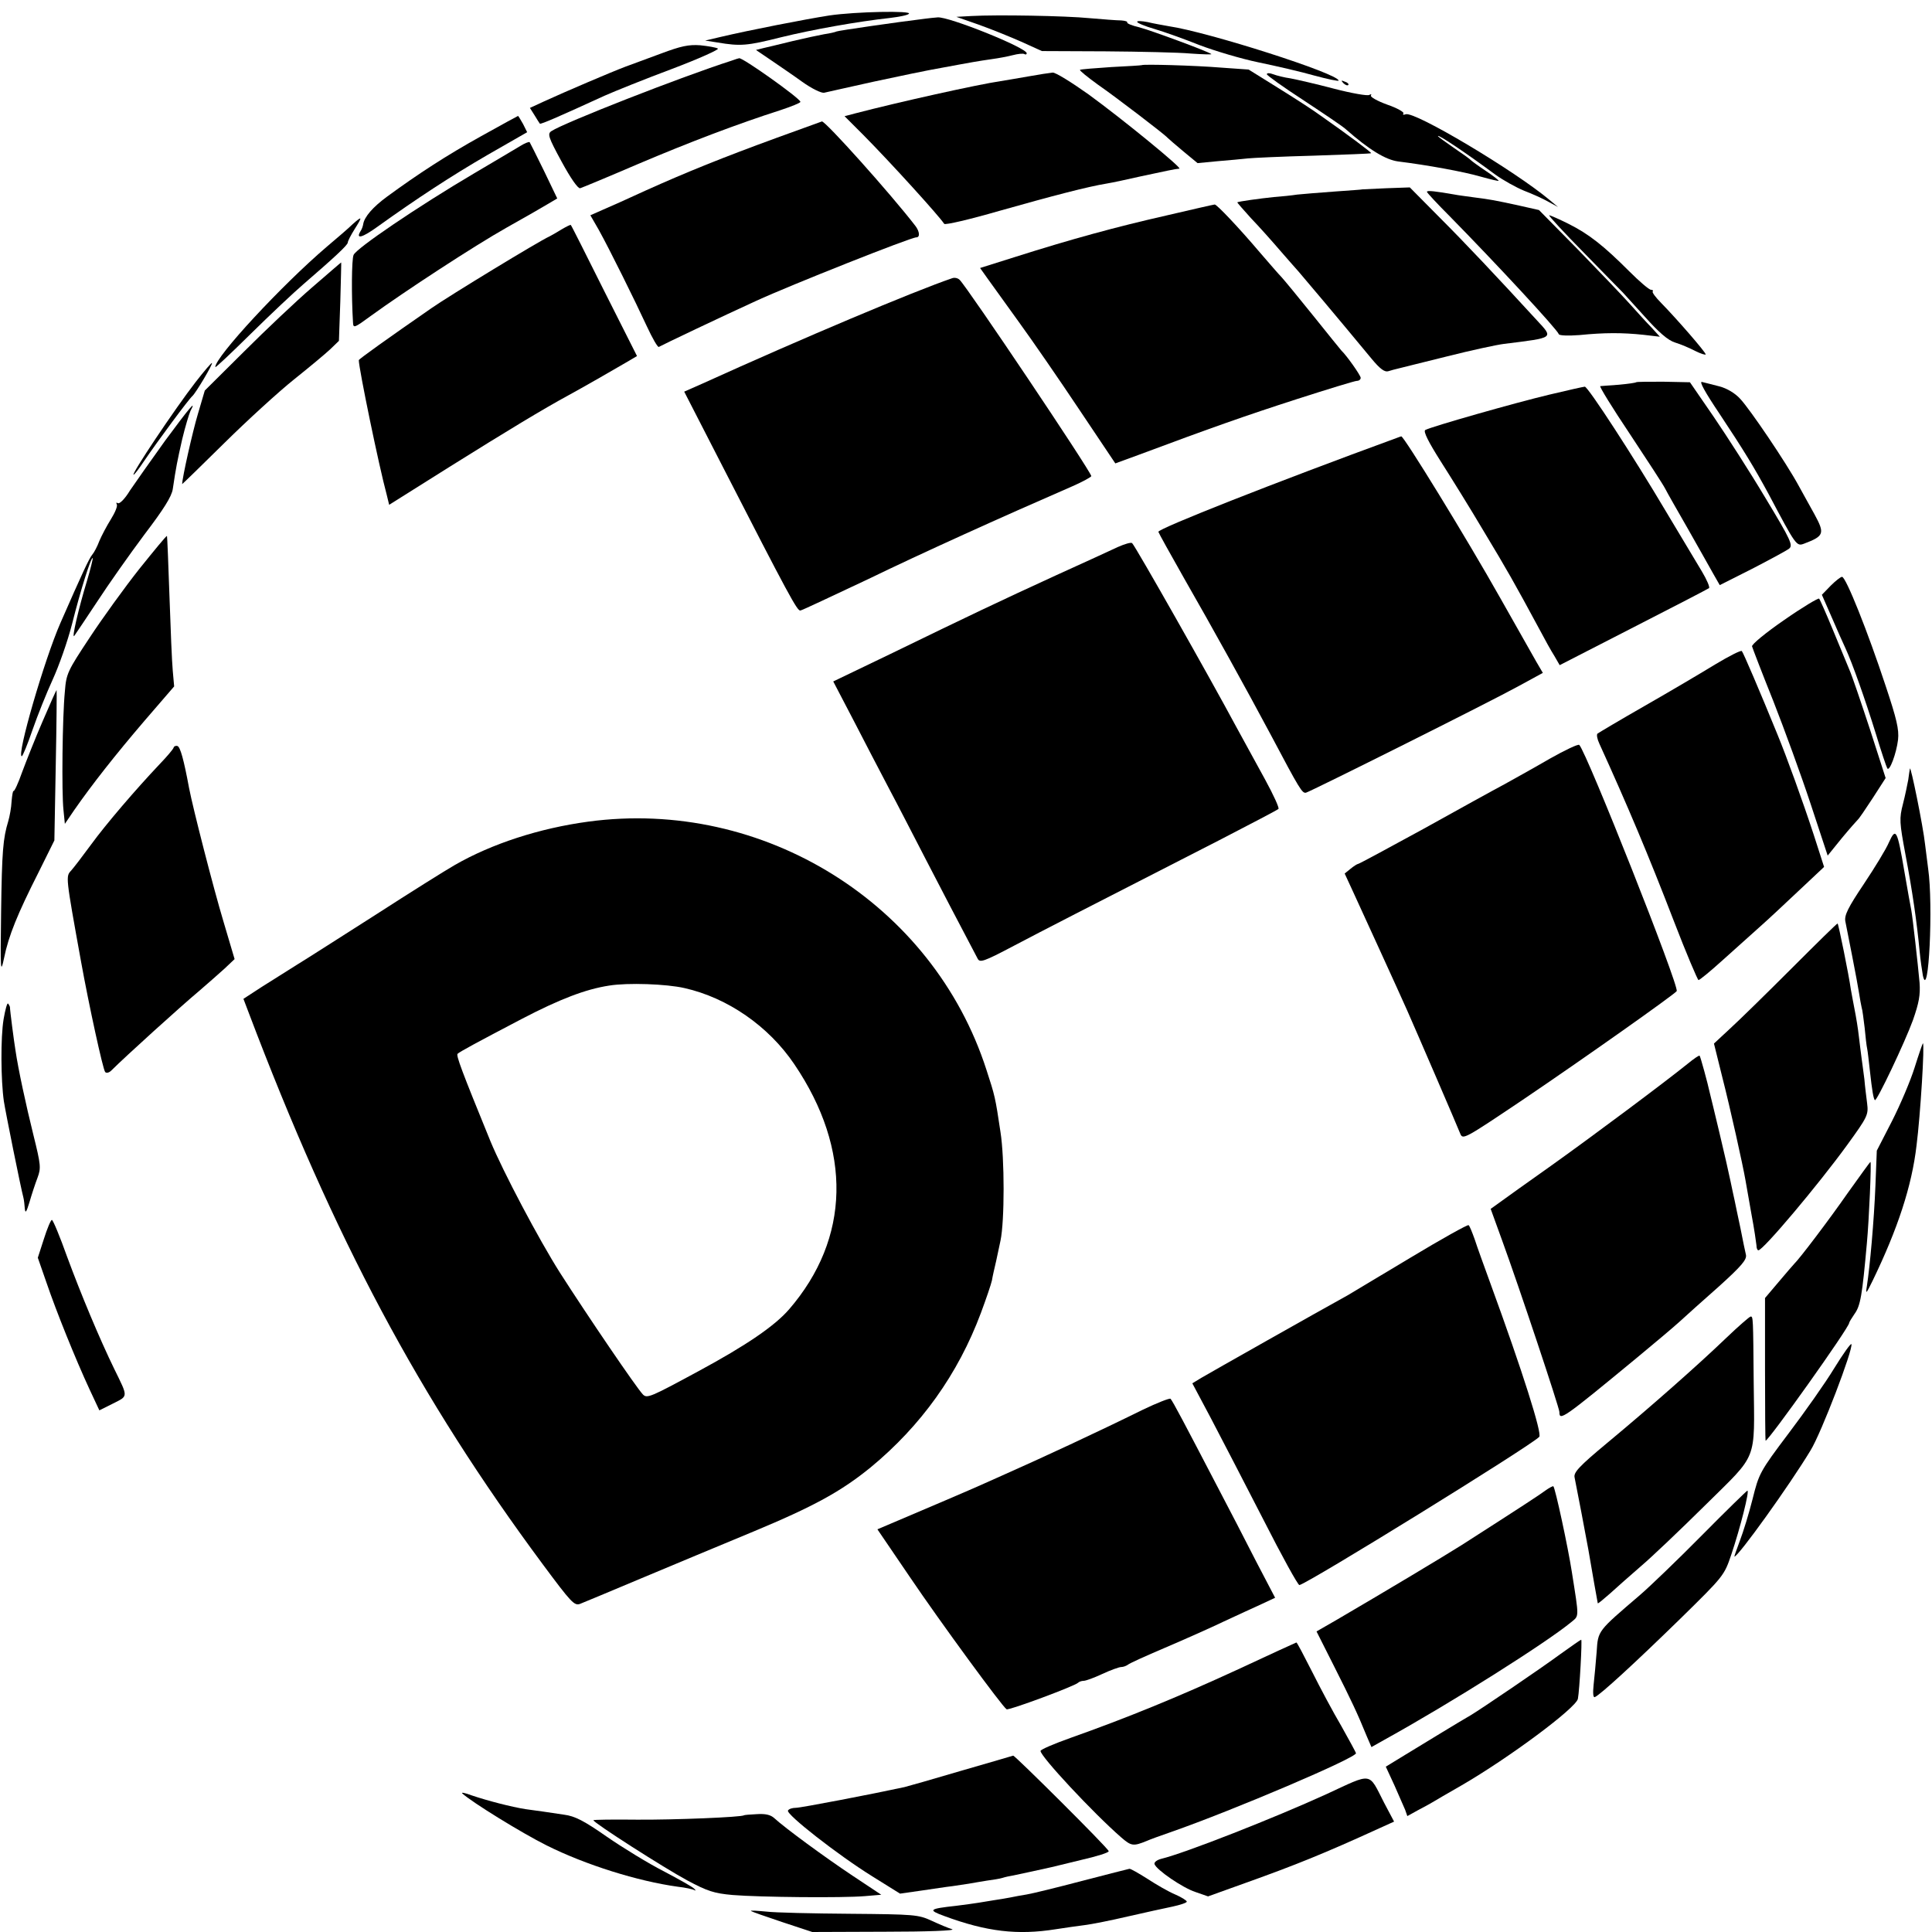 <?xml version="1.0" standalone="no"?>
<!DOCTYPE svg PUBLIC "-//W3C//DTD SVG 20010904//EN"
 "http://www.w3.org/TR/2001/REC-SVG-20010904/DTD/svg10.dtd">
<svg version="1.0" xmlns="http://www.w3.org/2000/svg"
 width="700pt" height="700pt" viewBox="0 0 700 700"
 preserveAspectRatio="xMidYMid meet">
<g transform="translate(0,700) scale(0.1,-0.1)"
fill="#000000" stroke="none">
<path d="M3005 6944 c-89 -14 -289 -53 -395 -78 l-55 -13 45 -7 c83 -14 107
-12 230 19 114 28 277 57 395 70 33 4 64 10 68 15 14 12 -192 8 -288 -6z"/>
<path d="M3520 6942 l-55 -3 80 -28 c45 -16 114 -44 155 -62 l75 -34 230 -1
c127 -1 266 -4 309 -8 43 -3 77 -4 75 -2 -10 9 -219 86 -261 97 -26 6 -46 14
-44 18 2 3 -8 6 -22 7 -15 0 -65 4 -112 8 -91 9 -339 13 -430 8z"/>
<path d="M3350 6932 c-99 -12 -313 -43 -319 -46 -3 -2 -24 -7 -45 -10 -22 -4
-73 -15 -115 -25 -42 -10 -89 -22 -104 -25 l-28 -7 53 -36 c29 -20 81 -55 114
-79 35 -25 70 -42 80 -40 11 3 91 20 179 40 88 19 198 42 245 50 47 9 99 18
115 21 17 3 48 8 70 11 22 3 55 9 74 14 19 5 38 7 43 4 4 -3 8 -1 8 3 0 20
-284 134 -323 130 -12 -1 -33 -3 -47 -5z"/>
<path d="M4120 6921 c0 -4 28 -16 63 -26 34 -10 107 -36 162 -58 55 -21 152
-50 215 -63 63 -13 154 -34 203 -48 48 -13 87 -21 87 -18 0 25 -472 176 -615
197 -22 4 -57 10 -77 15 -21 4 -38 5 -38 1z"/>
<path d="M2395 6806 c-49 -18 -108 -40 -130 -48 -48 -18 -219 -91 -293 -125
l-52 -24 17 -27 c9 -15 18 -29 19 -30 2 -4 79 30 234 101 36 16 145 60 244 97
98 37 173 71 167 74 -6 4 -35 9 -64 12 -42 3 -70 -3 -142 -30z"/>
<path d="M2650 6780 c-181 -58 -607 -225 -652 -255 -15 -10 -12 -21 37 -111
32 -59 59 -98 67 -96 7 2 101 41 208 87 188 80 365 147 518 196 39 13 72 26
72 30 0 12 -211 162 -222 158 -2 0 -14 -4 -28 -9z"/>
<path d="M4137 6764 c-1 -1 -51 -4 -111 -7 -60 -4 -110 -8 -113 -10 -2 -3 27
-26 64 -53 65 -45 243 -181 253 -193 3 -3 28 -25 57 -49 l52 -43 73 7 c40 3
89 8 108 10 19 2 127 7 240 10 113 4 206 7 208 9 2 2 -83 66 -183 136 -27 20
-97 65 -155 101 l-106 66 -99 7 c-97 8 -283 13 -288 9z"/>
<path d="M3725 6723 c-38 -7 -83 -14 -100 -17 -82 -12 -370 -76 -527 -117
l-38 -10 68 -68 c101 -102 275 -294 293 -322 3 -5 93 16 200 47 191 54 321 88
389 99 19 3 75 15 123 26 89 19 125 27 140 28 12 1 -204 178 -329 269 -62 44
-120 80 -130 79 -11 -1 -50 -7 -89 -14z"/>
<path d="M4590 6731 c0 -4 60 -47 134 -95 74 -49 143 -95 153 -105 83 -73 143
-110 189 -116 105 -13 237 -37 299 -55 36 -10 65 -17 65 -15 0 2 -21 19 -47
36 -27 18 -50 35 -53 38 -3 4 -31 24 -62 45 -32 22 -58 41 -58 43 0 7 99 -59
207 -139 29 -21 76 -47 105 -59 29 -11 69 -29 88 -40 l35 -19 -30 25 c-126
106 -490 323 -522 311 -8 -3 -12 -2 -8 3 3 5 -24 20 -59 32 -36 13 -62 28 -59
33 3 5 1 6 -6 2 -6 -4 -64 6 -129 23 -64 17 -135 33 -156 37 -22 3 -50 10 -63
15 -13 5 -23 5 -23 0z"/>
<path d="M4867 6699 c7 -7 15 -10 18 -7 3 3 -2 9 -12 12 -14 6 -15 5 -6 -5z"/>
<path d="M1744 6507 c-126 -70 -229 -137 -341 -219 -52 -38 -83 -74 -87 -100
-1 -7 -5 -19 -10 -26 -18 -30 7 -23 61 16 145 104 269 185 400 261 l143 82
-15 30 c-9 16 -17 29 -18 29 -1 0 -61 -33 -133 -73z"/>
<path d="M2815 6501 c-197 -72 -326 -124 -475 -191 -63 -29 -134 -61 -158 -71
l-43 -19 30 -52 c40 -72 131 -256 175 -351 20 -43 39 -76 43 -74 14 8 226 109
353 167 124 57 560 230 580 230 14 0 12 21 -3 41 -90 117 -326 380 -339 379
-2 -1 -75 -27 -163 -59z"/>
<path d="M1885 6471 c-17 -10 -92 -55 -167 -99 -205 -121 -429 -273 -437 -296
-7 -16 -8 -147 -2 -244 1 -22 4 -21 64 23 124 90 375 254 492 320 66 37 134
76 152 87 l32 19 -48 100 c-27 55 -50 101 -52 104 -3 2 -18 -4 -34 -14z"/>
<path d="M4937 6314 c-1 -1 -47 -4 -102 -8 -55 -4 -116 -9 -135 -11 -19 -3
-57 -7 -85 -9 -49 -5 -128 -16 -132 -19 -1 -1 22 -27 50 -58 29 -30 77 -84
107 -119 30 -35 60 -68 65 -74 9 -10 144 -170 263 -314 32 -39 49 -51 62 -47
10 3 27 8 37 10 10 3 90 22 177 44 87 22 180 42 205 45 185 23 180 20 119 86
-145 158 -256 276 -353 373 l-107 108 -85 -3 c-46 -2 -85 -4 -86 -4z"/>
<path d="M5170 6305 c0 -3 37 -43 83 -89 166 -169 388 -408 395 -427 2 -5 35
-6 75 -3 90 9 155 9 231 1 l60 -7 -30 33 c-17 17 -53 57 -80 87 -27 30 -112
119 -188 197 l-140 142 -71 16 c-92 20 -103 22 -165 30 -29 4 -60 8 -69 10
-69 12 -101 16 -101 10z"/>
<path d="M4225 6219 c-181 -41 -342 -85 -547 -150 l-127 -40 27 -38 c15 -21
66 -92 113 -157 48 -66 146 -208 218 -316 l132 -197 82 30 c265 99 393 144
576 203 112 36 210 66 217 66 8 0 14 5 14 11 0 9 -51 81 -70 99 -3 3 -48 59
-101 125 -53 66 -105 129 -115 140 -11 11 -46 52 -79 90 -79 93 -157 175 -164
174 -3 0 -82 -18 -176 -40z"/>
<path d="M5740 6083 c74 -76 137 -140 140 -143 3 -3 38 -42 79 -87 51 -57 84
-86 110 -94 20 -6 53 -20 74 -31 20 -10 37 -15 37 -12 0 8 -106 130 -161 186
-20 20 -34 39 -31 42 3 3 0 6 -6 6 -7 0 -42 30 -80 68 -91 91 -145 134 -219
171 -34 17 -66 31 -70 31 -4 0 53 -62 127 -137z"/>
<path d="M1278 6188 c-13 -13 -56 -50 -94 -82 -163 -139 -404 -399 -404 -436
0 -4 57 50 128 120 70 69 156 150 191 180 110 95 161 142 161 151 0 5 11 27
25 49 29 46 28 49 -7 18z"/>
<path d="M2035 6169 c-16 -10 -37 -22 -45 -26 -36 -16 -363 -215 -426 -259
-156 -108 -264 -185 -264 -189 0 -30 73 -384 101 -487 l9 -37 218 137 c211
132 340 210 432 260 48 26 165 93 216 123 l32 19 -119 236 c-65 130 -119 238
-121 239 -2 1 -16 -6 -33 -16z"/>
<path d="M1130 5958 c-58 -50 -169 -155 -246 -232 l-142 -141 -25 -85 c-19
-63 -57 -232 -57 -254 0 -1 69 66 153 149 83 82 197 186 252 230 55 44 114 93
132 110 l31 30 5 143 c2 78 4 142 3 141 -1 0 -48 -41 -106 -91z"/>
<path d="M3450 5992 c-138 -47 -544 -218 -903 -381 l-68 -30 135 -263 c244
-476 275 -533 286 -530 7 1 116 53 244 113 198 96 479 223 741 337 39 17 69
34 69 37 -4 21 -449 684 -477 711 -7 7 -19 9 -27 6z"/>
<path d="M709 5616 c-76 -98 -235 -336 -225 -336 3 0 19 21 37 48 51 75 163
226 176 237 13 12 75 116 71 120 -2 1 -28 -29 -59 -69z"/>
<path d="M5928 5615 c-2 -2 -30 -6 -63 -9 -33 -2 -63 -5 -67 -5 -4 -1 44 -79
107 -173 63 -95 121 -184 128 -198 7 -14 44 -79 82 -145 37 -66 79 -139 92
-163 l24 -42 117 59 c64 33 125 66 134 73 15 12 8 29 -85 183 -56 94 -141 226
-188 295 l-86 125 -96 2 c-52 0 -97 0 -99 -2z"/>
<path d="M6230 5501 c89 -134 126 -195 178 -291 99 -187 101 -190 128 -180 74
28 76 37 38 107 -15 26 -40 73 -57 103 -45 83 -177 278 -212 315 -18 20 -48
38 -75 45 -25 6 -53 14 -63 16 -12 4 10 -36 63 -115z"/>
<path d="M5613 5570 c-122 -29 -428 -116 -449 -128 -8 -5 12 -44 55 -112 37
-58 108 -172 157 -255 85 -141 111 -187 200 -352 20 -38 45 -83 56 -100 l19
-33 267 137 c147 75 270 139 274 142 4 3 -8 31 -26 61 -18 30 -77 128 -130
217 -116 196 -283 453 -294 452 -4 0 -62 -13 -129 -29z"/>
<path d="M598 5403 c-51 -71 -108 -152 -127 -180 -18 -30 -38 -50 -44 -46 -5
3 -7 2 -4 -4 4 -6 -6 -30 -21 -54 -15 -24 -34 -60 -42 -79 -7 -19 -19 -42 -26
-50 -11 -13 -36 -67 -115 -247 -58 -132 -160 -483 -140 -483 3 0 21 43 39 96
18 52 51 134 73 182 22 48 54 138 70 201 31 123 69 244 75 239 1 -2 -8 -40
-21 -83 -31 -102 -56 -211 -46 -199 4 5 41 61 83 124 41 63 118 172 171 243
70 92 99 138 103 165 12 81 16 100 34 180 11 46 25 92 30 103 24 45 -4 11 -92
-108z"/>
<path d="M5060 5413 c-435 -159 -866 -329 -863 -340 1 -4 43 -80 93 -168 101
-176 226 -402 313 -565 107 -202 115 -215 129 -212 18 5 663 327 770 386 l88
48 -24 41 c-13 23 -71 125 -129 228 -125 222 -352 591 -360 588 -1 0 -9 -3
-17 -6z"/>
<path d="M505 4939 c-53 -67 -134 -179 -180 -249 -80 -121 -85 -130 -90 -196
-9 -91 -12 -366 -5 -429 l5 -50 34 50 c64 92 148 199 255 324 l107 124 -5 56
c-3 31 -8 153 -12 271 -4 118 -8 216 -9 218 -2 2 -46 -52 -100 -119z"/>
<path d="M4050 5018 c-25 -12 -126 -58 -225 -103 -207 -95 -308 -143 -598
-284 l-208 -100 72 -138 c39 -76 97 -187 129 -248 32 -60 92 -177 135 -260 65
-126 104 -200 187 -358 8 -16 21 -12 131 46 114 60 231 120 745 383 114 59
210 109 214 113 4 3 -18 51 -48 106 -30 55 -77 141 -104 190 -97 181 -365 654
-378 667 -4 4 -27 -3 -52 -14z"/>
<path d="M6633 4878 l-32 -33 35 -80 c19 -44 42 -96 51 -115 24 -52 70 -181
110 -310 19 -63 38 -119 41 -124 8 -13 33 54 39 104 4 37 -5 75 -45 195 -65
197 -144 395 -158 395 -5 0 -24 -15 -41 -32z"/>
<path d="M6465 4754 c-67 -46 -119 -89 -117 -96 2 -7 36 -96 77 -198 40 -102
101 -269 135 -372 l62 -188 51 63 c28 34 55 64 58 67 4 3 28 38 54 78 l47 73
-57 177 c-32 97 -65 195 -75 217 -9 22 -36 87 -60 145 -24 58 -46 108 -49 111
-3 3 -60 -31 -126 -77z"/>
<path d="M6215 4593 c-49 -30 -164 -98 -255 -150 -91 -52 -168 -98 -172 -101
-4 -4 -1 -20 7 -37 102 -224 178 -404 270 -643 45 -117 86 -213 89 -213 4 0
42 31 84 69 42 38 99 89 126 113 55 49 81 74 178 165 l67 63 -38 118 c-40 122
-98 282 -131 362 -64 157 -124 297 -129 302 -3 4 -46 -18 -96 -48z"/>
<path d="M155 4388 c-27 -62 -60 -146 -75 -186 -14 -40 -28 -70 -31 -68 -2 2
-5 -14 -7 -37 -1 -23 -7 -55 -12 -72 -19 -63 -23 -107 -26 -330 -3 -216 -2
-226 11 -165 16 79 48 158 125 310 l57 115 5 273 c3 149 4 272 3 272 -1 0 -24
-51 -50 -112z"/>
<path d="M5615 4251 c-55 -32 -129 -73 -165 -93 -36 -19 -168 -92 -294 -162
-126 -69 -232 -126 -235 -126 -3 0 -16 -8 -28 -18 l-21 -17 30 -65 c33 -72
165 -360 196 -430 31 -70 183 -422 193 -448 9 -22 16 -18 223 121 222 150 553
384 561 396 10 17 -326 865 -353 892 -4 4 -52 -19 -107 -50z"/>
<path d="M629 4291 c-2 -6 -24 -32 -49 -58 -89 -94 -196 -219 -250 -293 -30
-41 -63 -84 -72 -94 -20 -22 -21 -17 36 -332 28 -155 79 -389 87 -398 4 -5 14
-3 22 5 50 50 251 232 319 289 29 25 70 61 91 80 l37 35 -40 135 c-37 123
-111 412 -125 485 -19 103 -32 149 -42 152 -6 2 -13 -1 -14 -6z"/>
<path d="M6920 4215 c-1 -5 -4 -23 -6 -40 -3 -16 -11 -56 -19 -87 -14 -54 -13
-67 9 -185 25 -132 41 -243 51 -348 3 -33 9 -73 12 -90 21 -94 38 257 19 388
-2 15 -7 54 -11 87 -7 66 -53 291 -55 275z"/>
<path d="M2131 4023 c-177 -24 -349 -80 -483 -157 -35 -20 -164 -101 -288
-181 -124 -79 -252 -161 -285 -181 -33 -21 -90 -57 -127 -80 l-66 -43 19 -50
c311 -821 618 -1395 1065 -1998 104 -140 115 -152 136 -144 13 5 111 46 218
91 107 45 292 122 410 171 221 92 318 146 424 232 183 151 317 338 400 560 19
51 37 104 40 118 2 13 9 44 15 69 5 25 13 59 16 75 15 71 15 298 0 393 -19
127 -20 131 -51 226 -194 602 -808 985 -1443 899z m349 -603 c156 -35 305
-138 398 -276 210 -310 203 -631 -19 -888 -52 -60 -154 -130 -330 -225 -172
-93 -185 -99 -200 -83 -23 24 -198 281 -301 442 -76 120 -205 364 -251 475
-105 257 -125 311 -119 317 9 8 66 39 232 126 138 72 232 108 317 121 67 11
208 6 273 -9z"/>
<path d="M6844 3948 c-10 -24 -51 -91 -91 -151 -57 -85 -71 -113 -67 -135 3
-15 14 -72 25 -127 11 -55 22 -116 25 -135 3 -19 7 -42 9 -50 3 -8 7 -42 11
-74 3 -33 7 -67 9 -75 2 -9 6 -45 10 -81 8 -73 13 -101 18 -106 6 -7 109 210
138 290 22 63 27 91 24 135 -6 67 -25 236 -30 263 -2 11 -14 74 -25 140 -26
153 -31 161 -56 106z"/>
<path d="M6490 3490 c-91 -91 -191 -189 -223 -218 l-57 -53 29 -117 c31 -121
76 -325 85 -377 3 -16 13 -73 22 -125 10 -52 17 -103 18 -112 0 -10 3 -18 7
-18 17 0 216 236 322 382 74 102 77 109 72 150 -3 24 -8 63 -10 88 -3 25 -8
59 -10 75 -2 17 -7 53 -10 80 -3 28 -10 70 -15 95 -5 25 -11 59 -14 75 -7 51
-45 238 -48 239 -2 1 -77 -73 -168 -164z"/>
<path d="M13 3307 c-11 -66 -10 -221 1 -297 6 -39 60 -308 71 -350 2 -8 4 -26
5 -40 2 -18 6 -11 17 25 8 28 21 67 29 88 13 35 12 46 -15 155 -27 109 -55
238 -65 307 -5 30 -20 144 -20 157 -1 3 -4 9 -7 12 -3 3 -10 -22 -16 -57z"/>
<path d="M6937 3132 c-15 -48 -52 -135 -82 -194 l-55 -107 -5 -128 c-5 -125
-20 -293 -31 -363 -5 -31 -3 -29 21 20 91 188 142 343 159 490 14 110 30 370
23 370 -1 0 -15 -40 -30 -88z"/>
<path d="M6115 3146 c-83 -67 -336 -256 -490 -366 -88 -62 -174 -124 -192
-137 l-32 -23 41 -113 c62 -170 208 -608 208 -623 0 -33 11 -26 280 196 63 52
133 111 155 131 22 20 86 78 143 128 82 74 101 97 98 114 -3 12 -12 56 -20 97
-9 41 -18 86 -21 100 -3 14 -10 45 -15 70 -5 25 -23 104 -40 175 -17 72 -33
137 -35 145 -8 37 -34 132 -37 135 -2 2 -21 -11 -43 -29z"/>
<path d="M6695 2678 c-66 -95 -175 -239 -195 -258 -3 -3 -28 -32 -55 -64 l-50
-59 0 -259 c0 -142 1 -258 2 -258 11 0 303 410 303 427 0 3 9 17 19 32 22 30
28 67 45 256 8 85 17 295 13 295 -2 0 -38 -51 -82 -112z"/>
<path d="M159 2511 l-22 -68 31 -89 c36 -106 106 -279 156 -387 l36 -77 50 25
c55 28 55 21 4 125 -54 111 -120 269 -171 407 -26 73 -51 133 -55 133 -4 0
-17 -31 -29 -69z"/>
<path d="M5110 2443 c-113 -68 -215 -129 -227 -136 -100 -55 -505 -284 -530
-299 l-33 -20 67 -126 c37 -70 122 -235 190 -367 67 -132 126 -239 131 -238
33 7 833 501 869 537 11 11 -60 236 -177 556 -23 63 -49 135 -57 160 -9 25
-18 48 -22 51 -3 3 -98 -50 -211 -118z"/>
<path d="M6254 2152 c-101 -97 -273 -249 -432 -381 -101 -84 -121 -106 -117
-124 6 -28 43 -223 50 -262 15 -87 31 -180 34 -194 1 -2 20 14 44 35 24 22 74
66 112 99 39 33 144 133 234 222 192 190 178 153 175 443 -2 237 -2 240 -11
240 -5 -1 -44 -35 -89 -78z"/>
<path d="M6646 2043 c-32 -53 -107 -159 -166 -237 -104 -138 -107 -145 -130
-237 -13 -52 -34 -120 -46 -151 -12 -32 -21 -58 -20 -58 14 0 200 259 276 385
39 63 155 367 148 385 -2 4 -30 -35 -62 -87z"/>
<path d="M4140 1892 c-164 -81 -369 -176 -500 -234 -25 -11 -63 -28 -85 -38
-33 -15 -192 -83 -343 -147 l-33 -14 117 -172 c113 -167 336 -471 351 -480 8
-5 247 84 259 96 4 4 13 7 20 7 8 0 38 11 68 25 30 14 61 25 68 25 8 0 18 4
24 8 5 5 65 32 133 61 68 29 165 72 215 96 50 23 112 52 139 64 l47 22 -69
132 c-37 73 -103 200 -146 282 -110 211 -156 299 -164 307 -3 3 -49 -15 -101
-40z"/>
<path d="M5600 1600 c-23 -17 -84 -57 -304 -198 -65 -41 -270 -164 -453 -271
l-73 -42 64 -127 c61 -121 84 -169 119 -255 l16 -37 48 27 c244 135 585 351
675 425 30 25 30 12 3 183 -14 90 -60 304 -67 310 -2 1 -14 -5 -28 -15z"/>
<path d="M6165 1436 c-88 -89 -188 -185 -223 -215 -154 -132 -152 -128 -157
-206 -3 -38 -8 -92 -11 -119 -3 -29 -2 -47 4 -45 19 7 148 126 308 282 160
157 161 158 187 235 32 95 67 233 58 231 -3 -1 -78 -74 -166 -163z"/>
<path d="M5655 1008 c-69 -51 -293 -203 -327 -223 -32 -18 -161 -97 -235 -142
l-72 -44 31 -67 c16 -37 34 -77 39 -89 l8 -23 38 21 c21 11 45 24 53 29 8 5
56 33 105 61 171 99 416 281 422 314 6 31 16 215 12 214 -2 0 -35 -23 -74 -51z"/>
<path d="M4480 949 c-213 -98 -396 -173 -602 -246 -59 -21 -108 -42 -108 -47
0 -20 190 -224 292 -313 37 -32 44 -33 93 -13 11 5 52 20 90 33 223 78 672
269 668 285 -1 4 -25 48 -53 98 -29 49 -76 137 -106 197 -30 59 -55 107 -57
106 -1 0 -99 -45 -217 -100z"/>
<path d="M3482 584 c-101 -30 -193 -56 -205 -59 -115 -25 -375 -75 -393 -75
-13 0 -26 -4 -29 -10 -8 -13 181 -161 305 -238 l101 -63 77 11 c42 6 93 14
112 16 19 3 46 7 60 9 14 3 43 7 65 11 22 3 48 7 57 10 9 3 27 7 40 9 19 4
122 26 138 30 3 1 51 12 107 26 57 13 102 27 100 32 -3 12 -340 347 -346 346
-3 -1 -88 -26 -189 -55z"/>
<path d="M4805 499 c-186 -85 -511 -213 -598 -234 -15 -4 -26 -12 -24 -19 7
-21 102 -86 148 -101 l46 -16 139 50 c176 63 281 105 482 197 l53 24 -36 68
c-58 113 -39 110 -210 31z"/>
<path d="M1675 502 c35 -32 215 -143 305 -188 142 -71 331 -130 476 -150 27
-3 54 -9 59 -12 7 -3 7 -2 0 5 -5 6 -55 34 -110 63 -55 28 -148 85 -206 125
-83 58 -116 75 -155 80 -27 4 -60 9 -74 11 -14 2 -43 6 -65 9 -52 8 -140 31
-196 50 -24 9 -39 12 -34 7z"/>
<path d="M2696 423 c-7 -7 -255 -17 -388 -16 -87 1 -158 0 -158 -2 0 -9 258
-174 340 -218 73 -39 97 -47 165 -53 98 -8 398 -11 479 -4 l59 5 -104 69
c-102 68 -245 173 -283 208 -14 13 -33 17 -64 15 -24 -1 -45 -3 -46 -4z"/>
<path d="M3920 185 c-91 -24 -181 -46 -200 -49 -19 -3 -46 -8 -60 -11 -14 -3
-41 -7 -60 -10 -19 -3 -44 -7 -55 -9 -12 -2 -48 -7 -80 -11 -100 -11 -104 -15
-44 -37 154 -57 266 -70 404 -48 33 5 80 12 105 15 25 3 95 17 155 31 61 14
134 30 163 36 28 6 52 14 52 18 0 4 -19 16 -42 26 -24 10 -69 36 -101 57 -32
20 -61 37 -65 36 -4 -1 -81 -20 -172 -44z"/>
<path d="M2721 76 c2 -2 53 -20 113 -40 l109 -36 266 1 c148 0 255 4 241 9
-14 4 -47 18 -75 31 -48 22 -62 23 -295 25 -135 1 -272 4 -304 8 -33 3 -58 5
-55 2z"/>
</g>
</svg>
